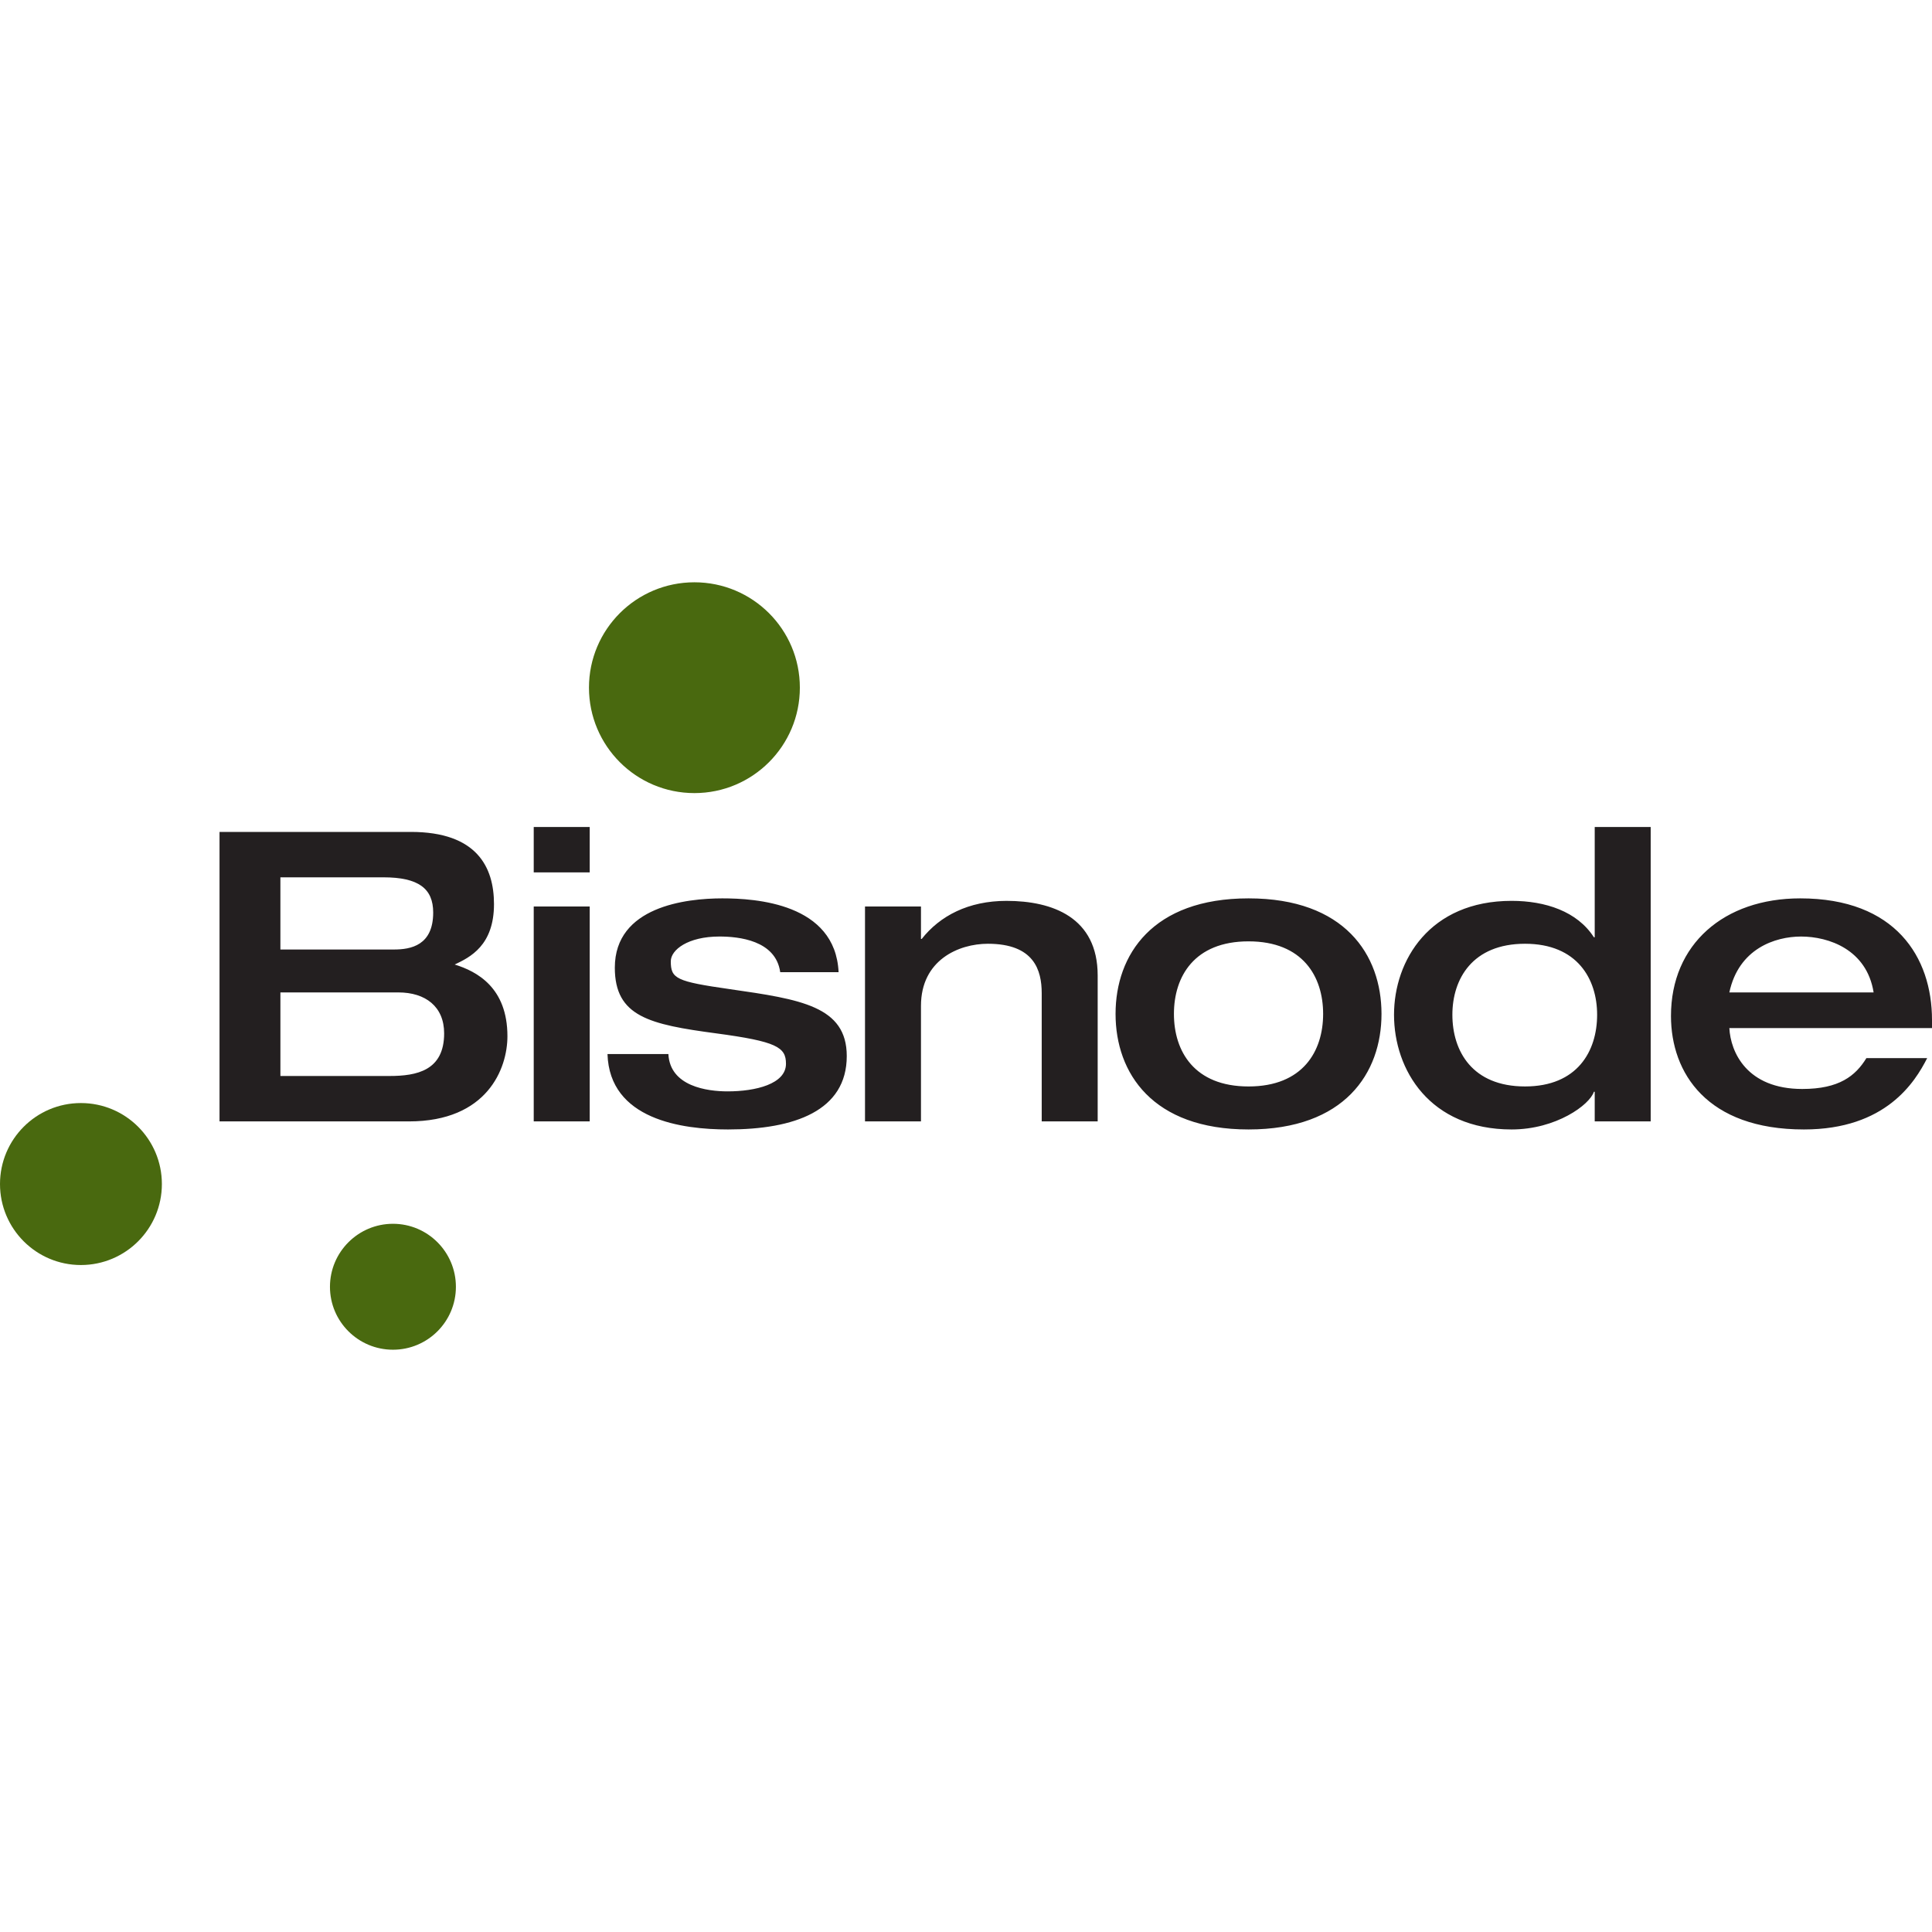 <?xml version="1.0" encoding="utf-8"?>
<!-- Generator: Adobe Illustrator 16.0.4, SVG Export Plug-In . SVG Version: 6.00 Build 0)  -->
<!DOCTYPE svg PUBLIC "-//W3C//DTD SVG 1.1//EN" "http://www.w3.org/Graphics/SVG/1.1/DTD/svg11.dtd">
<svg version="1.1" id="Layer_1" xmlns="http://www.w3.org/2000/svg" xmlns:xlink="http://www.w3.org/1999/xlink" x="0px" y="0px"
	 width="160px" height="160px" viewBox="0 0 160 160" enable-background="new 0 0 160 160" xml:space="preserve">
<g id="layer1" transform="translate(-101.79,-404.813)">
	<path id="path14" fill="#231F20" d="M145.991,473.302v3.76h4.636v-3.76H145.991z M233.858,473.302v9.132h-0.069
		c-1.377-2.148-4.028-3.016-6.814-3.016c-6.781,0-9.738,4.932-9.738,9.431c0,4.566,2.957,9.501,9.738,9.501
		c3.693,0,6.479-2.049,6.814-3.124h0.069v2.456h4.635v-24.38H233.858L233.858,473.302z M119.97,473.709v23.974h15.686
		c6.479,0,8.157-4.366,8.157-7.053c0-4.028-2.521-5.368-4.367-5.939c1.276-0.604,3.254-1.578,3.254-5.003
		c0-3.056-1.41-5.979-6.883-5.979H119.97L119.97,473.709z M125.011,477.469h8.526c2.921,0,4.128,0.935,4.128,2.916
		c0,2.72-1.843,3.062-3.254,3.062h-9.4V477.469L125.011,477.469z M161.608,479.212c-2.988,0-8.901,0.67-8.901,5.739
		c0,4.063,2.889,4.703,8.396,5.441c5.002,0.671,5.778,1.14,5.778,2.517c0,1.679-2.519,2.287-4.835,2.287
		c-1.679,0-4.77-0.407-4.903-3.093H152.1c0.168,5.439,6.182,6.247,9.977,6.247c5.506,0,9.838-1.546,9.838-6.078
		c0-4.13-3.827-4.701-9.669-5.54c-4.466-0.639-4.904-0.867-4.904-2.311c0-0.94,1.41-2.049,4.029-2.049
		c1.577,0,4.664,0.303,5.034,2.954h4.834C170.97,479.619,164.361,479.212,161.608,479.212z M205.188,479.212
		c-7.957,0-11.012,4.667-11.012,9.569c0,4.901,3.055,9.569,11.012,9.569c7.958,0,11.012-4.668,11.012-9.569
		C216.199,483.879,213.146,479.212,205.188,479.212z M250.878,479.212c-6.312,0-10.705,3.795-10.705,9.737
		c0,4.734,2.988,9.401,11.012,9.401c6.783,0,9.199-3.929,10.206-5.909h-5.033c-0.907,1.477-2.256,2.556-5.311,2.556
		c-4.6,0-5.938-3.062-6.04-5.042h16.783v-0.668C261.79,484.083,258.769,479.212,250.878,479.212z M185.144,479.419
		c-3.156,0-5.511,1.24-7.021,3.153h-0.062v-2.686h-4.635v17.796h4.635v-9.569c0-3.793,3.123-5.142,5.54-5.142
		c3.827,0,4.459,2.184,4.459,4.098v10.613h4.635v-12.086C192.694,480.795,188.972,479.419,185.144,479.419z M145.991,479.886v17.796
		h4.636v-17.796H145.991z M250.947,482.373c2.283,0,5.437,1.068,6.008,4.628h-11.948
		C245.779,483.374,248.798,482.373,250.947,482.373z M205.188,482.772c4.499,0,6.178,2.92,6.178,6.009s-1.679,6.008-6.178,6.008
		s-6.178-2.919-6.178-6.008S200.689,482.772,205.188,482.772z M228.087,482.971c4.331,0,5.97,2.924,5.97,5.878
		c0,3.022-1.639,5.939-5.97,5.939c-4.365,0-6.017-2.917-6.017-5.939C222.07,485.895,223.722,482.971,228.087,482.971z
		 M125.011,487.001h9.77c2.249,0,3.791,1.176,3.791,3.392c0,3.089-2.278,3.529-4.528,3.529h-9.032V487.001z"/>
	<path id="path28" fill="#49690F" d="M159.298,453.036c-4.823,0-8.732,3.902-8.732,8.725s3.909,8.733,8.732,8.733
		c4.822,0,8.733-3.91,8.733-8.733S164.12,453.036,159.298,453.036z M108.489,496.163c-3.701,0-6.699,3.003-6.699,6.707
		c0,3.702,2.998,6.707,6.699,6.707c3.704,0,6.707-3.005,6.707-6.707C115.196,499.166,112.193,496.163,108.489,496.163z
		 M134.335,506.162c-2.88,0-5.219,2.339-5.219,5.219c0,2.878,2.339,5.21,5.219,5.21c2.878,0,5.211-2.332,5.211-5.21
		C139.546,508.501,137.213,506.162,134.335,506.162z"/>
</g>
</svg>
